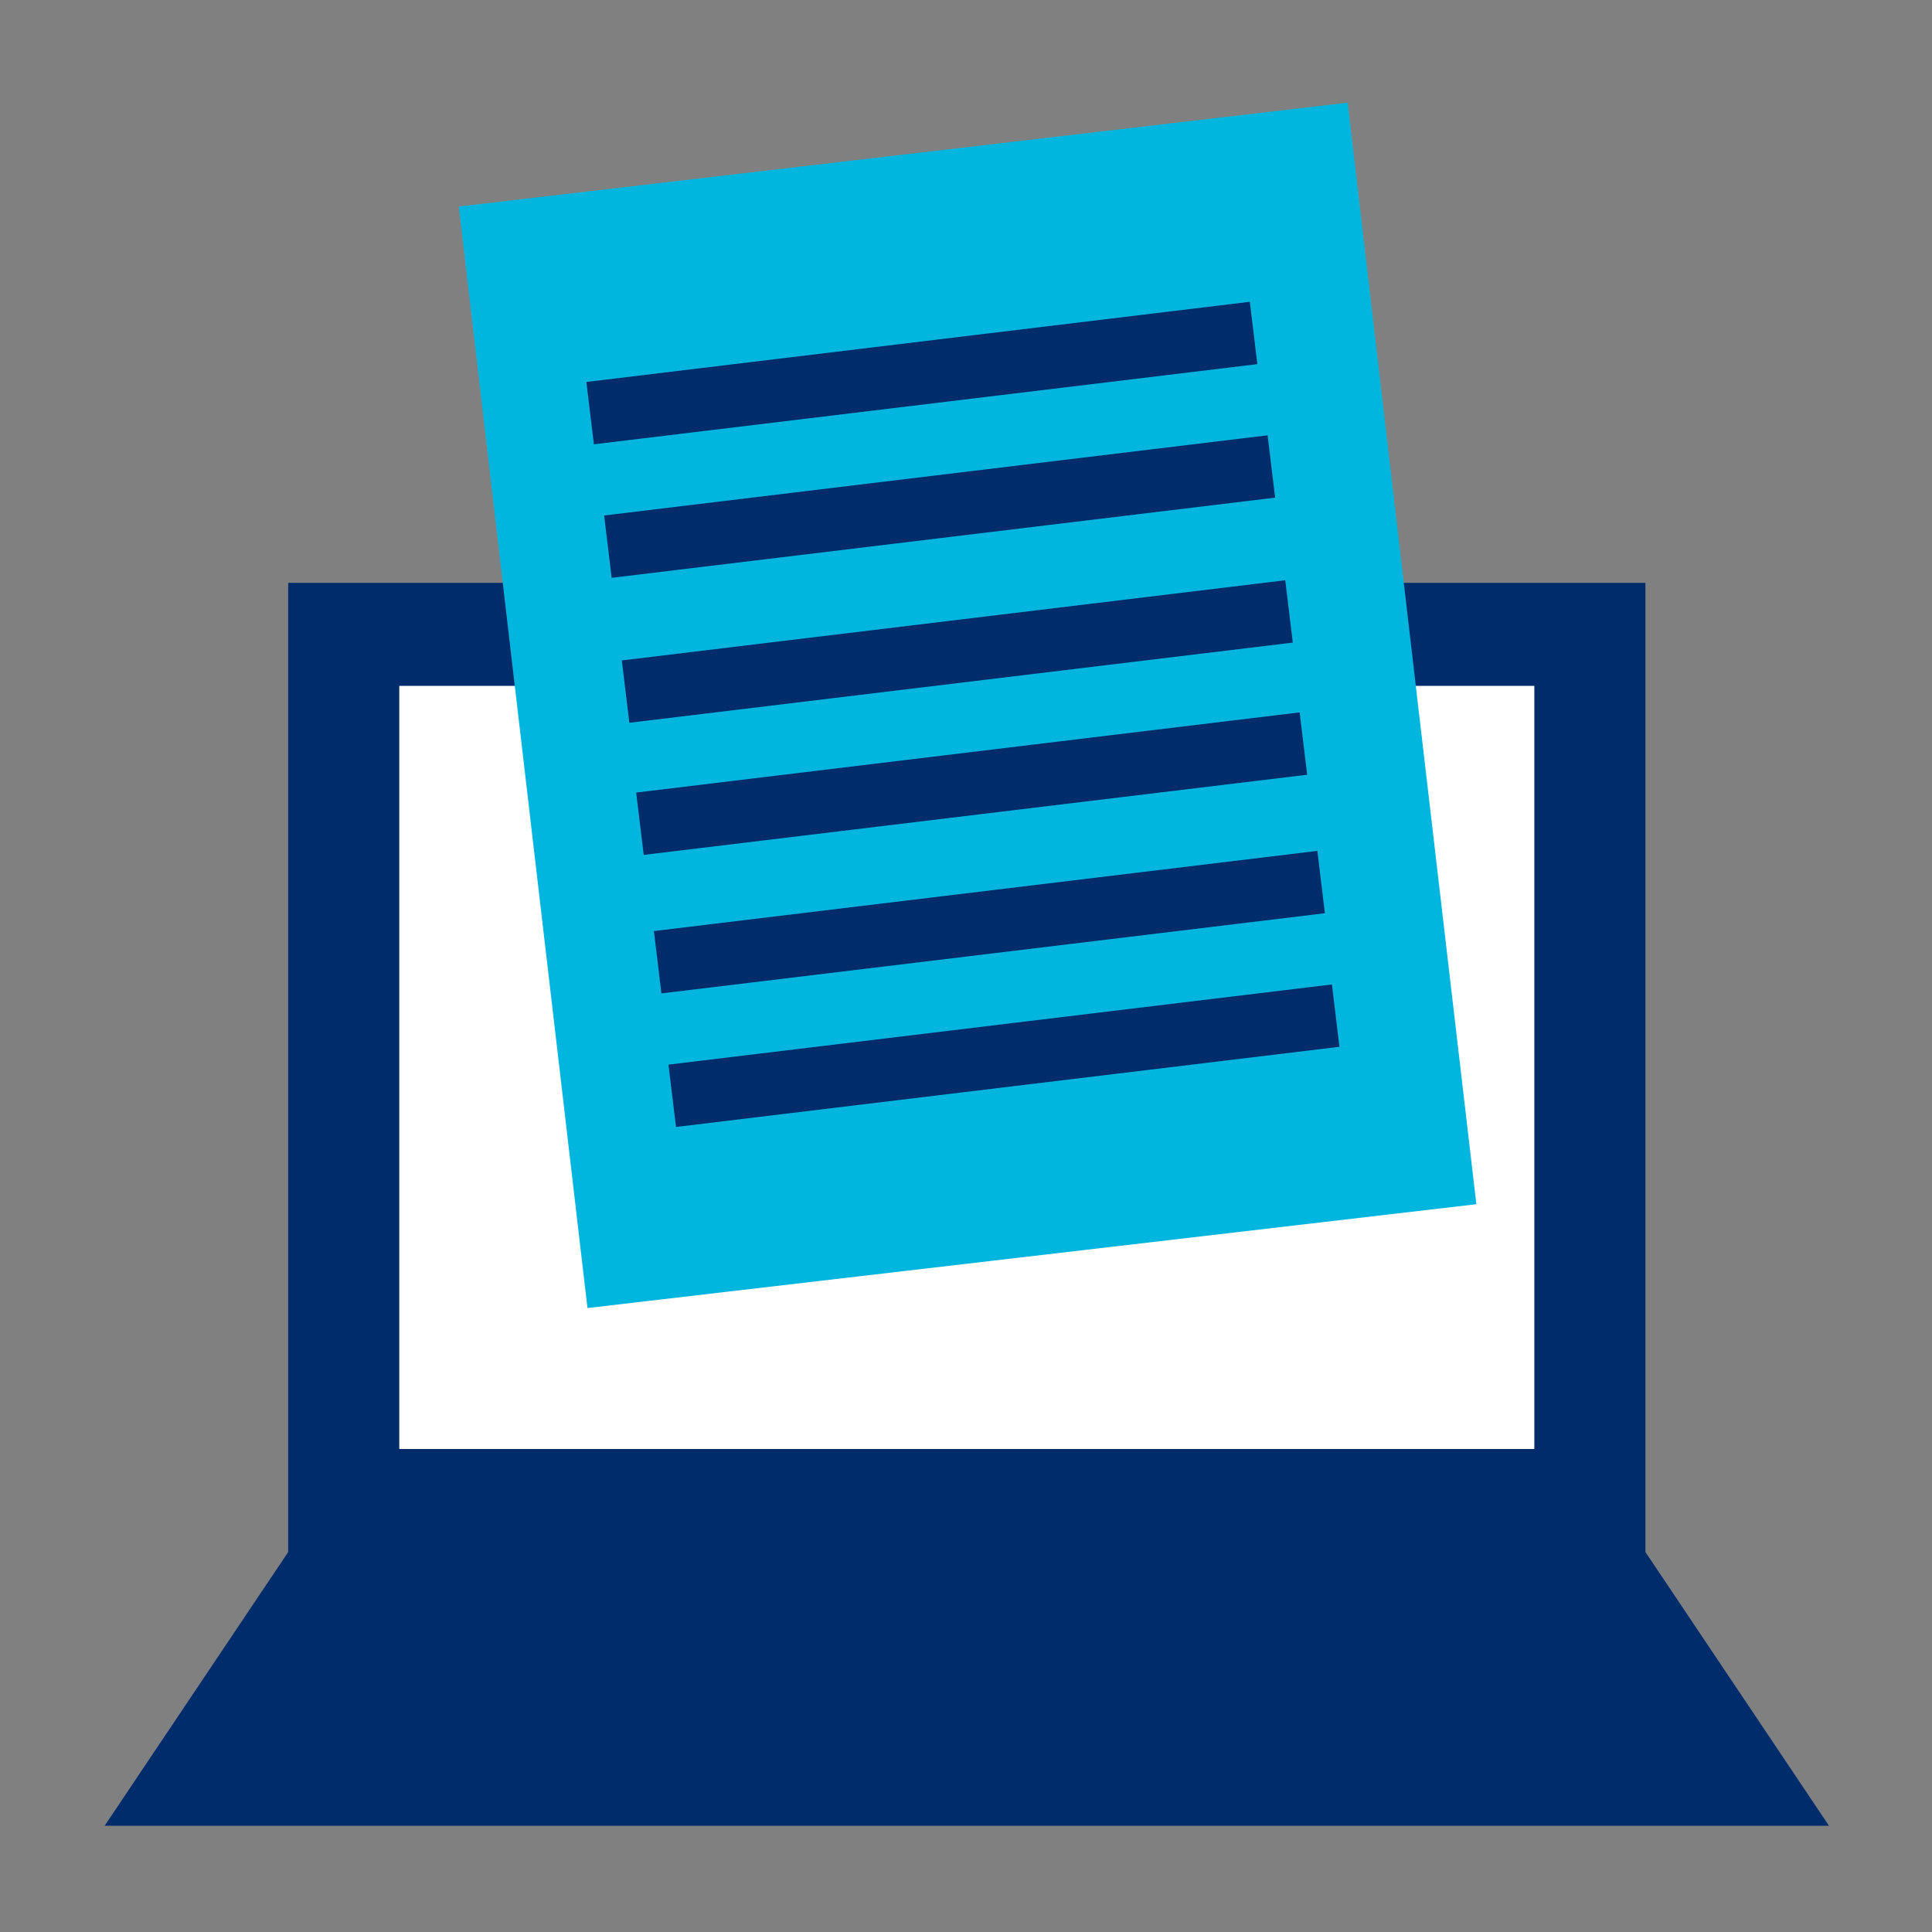 <?xml version="1.0" encoding="utf-8"?>
<!-- Generator: Adobe Illustrator 26.0.1, SVG Export Plug-In . SVG Version: 6.00 Build 0)  -->
<svg version="1.1" id="Layer_1" xmlns="http://www.w3.org/2000/svg" xmlns:xlink="http://www.w3.org/1999/xlink" x="0px" y="0px"
	 width="120px" height="120px" viewBox="0 0 120 120" style="enable-background:new 0 0 120 120;" xml:space="preserve">
<rect x="0" y="0" width="120" height="120" fill="#808080" stroke="none"/>
<style type="text/css">
	.st0{fill:none;}
	.st1{fill:#002C6C;}
	.st2{fill:#FFFFFF;}
	.st3{fill:#00B6DE;}
</style>
<rect x="0.1" y="0.1" class="st0" width="120" height="120"/>
<rect x="6.5" y="6.5" class="st0" width="107.1" height="107.1"/>
<g>
	<polygon class="st1" points="102.2,96.4 102.2,36.2 17.9,36.2 17.9,96.4 6.5,113.4 113.6,113.4 	"/>
	<rect x="24.8" y="42.6" class="st2" width="70.5" height="47.4"/>
</g>
<g>
	<g>
		
			<rect x="32.3" y="9.4" transform="matrix(0.993 -0.116 0.116 0.993 -4.668 7.24)" class="st3" width="55.6" height="68.9"/>
	</g>
	<g>
		<g>
			
				<rect x="36.5" y="21.2" transform="matrix(0.993 -0.12 0.12 0.993 -2.369 7.053)" class="st1" width="41.5" height="3.9"/>
		</g>
		<g>
			
				<rect x="37.6" y="29.5" transform="matrix(0.993 -0.12 0.12 0.993 -3.353 7.236)" class="st1" width="41.5" height="3.9"/>
		</g>
		<g>
			
				<rect x="38.7" y="38.5" transform="matrix(0.993 -0.12 0.12 0.993 -4.428 7.434)" class="st1" width="41.5" height="3.9"/>
		</g>
		<g>
			
				<rect x="39.6" y="46.7" transform="matrix(0.993 -0.12 0.12 0.993 -5.413 7.606)" class="st1" width="41.5" height="3.9"/>
		</g>
		<g>
			
				<rect x="40.7" y="55.3" transform="matrix(0.993 -0.12 0.12 0.993 -6.437 7.801)" class="st1" width="41.5" height="3.9"/>
		</g>
		<g>
			
				<rect x="41.6" y="63.6" transform="matrix(0.993 -0.12 0.12 0.993 -7.422 7.963)" class="st1" width="41.5" height="3.9"/>
		</g>
	</g>
</g>
</svg>
